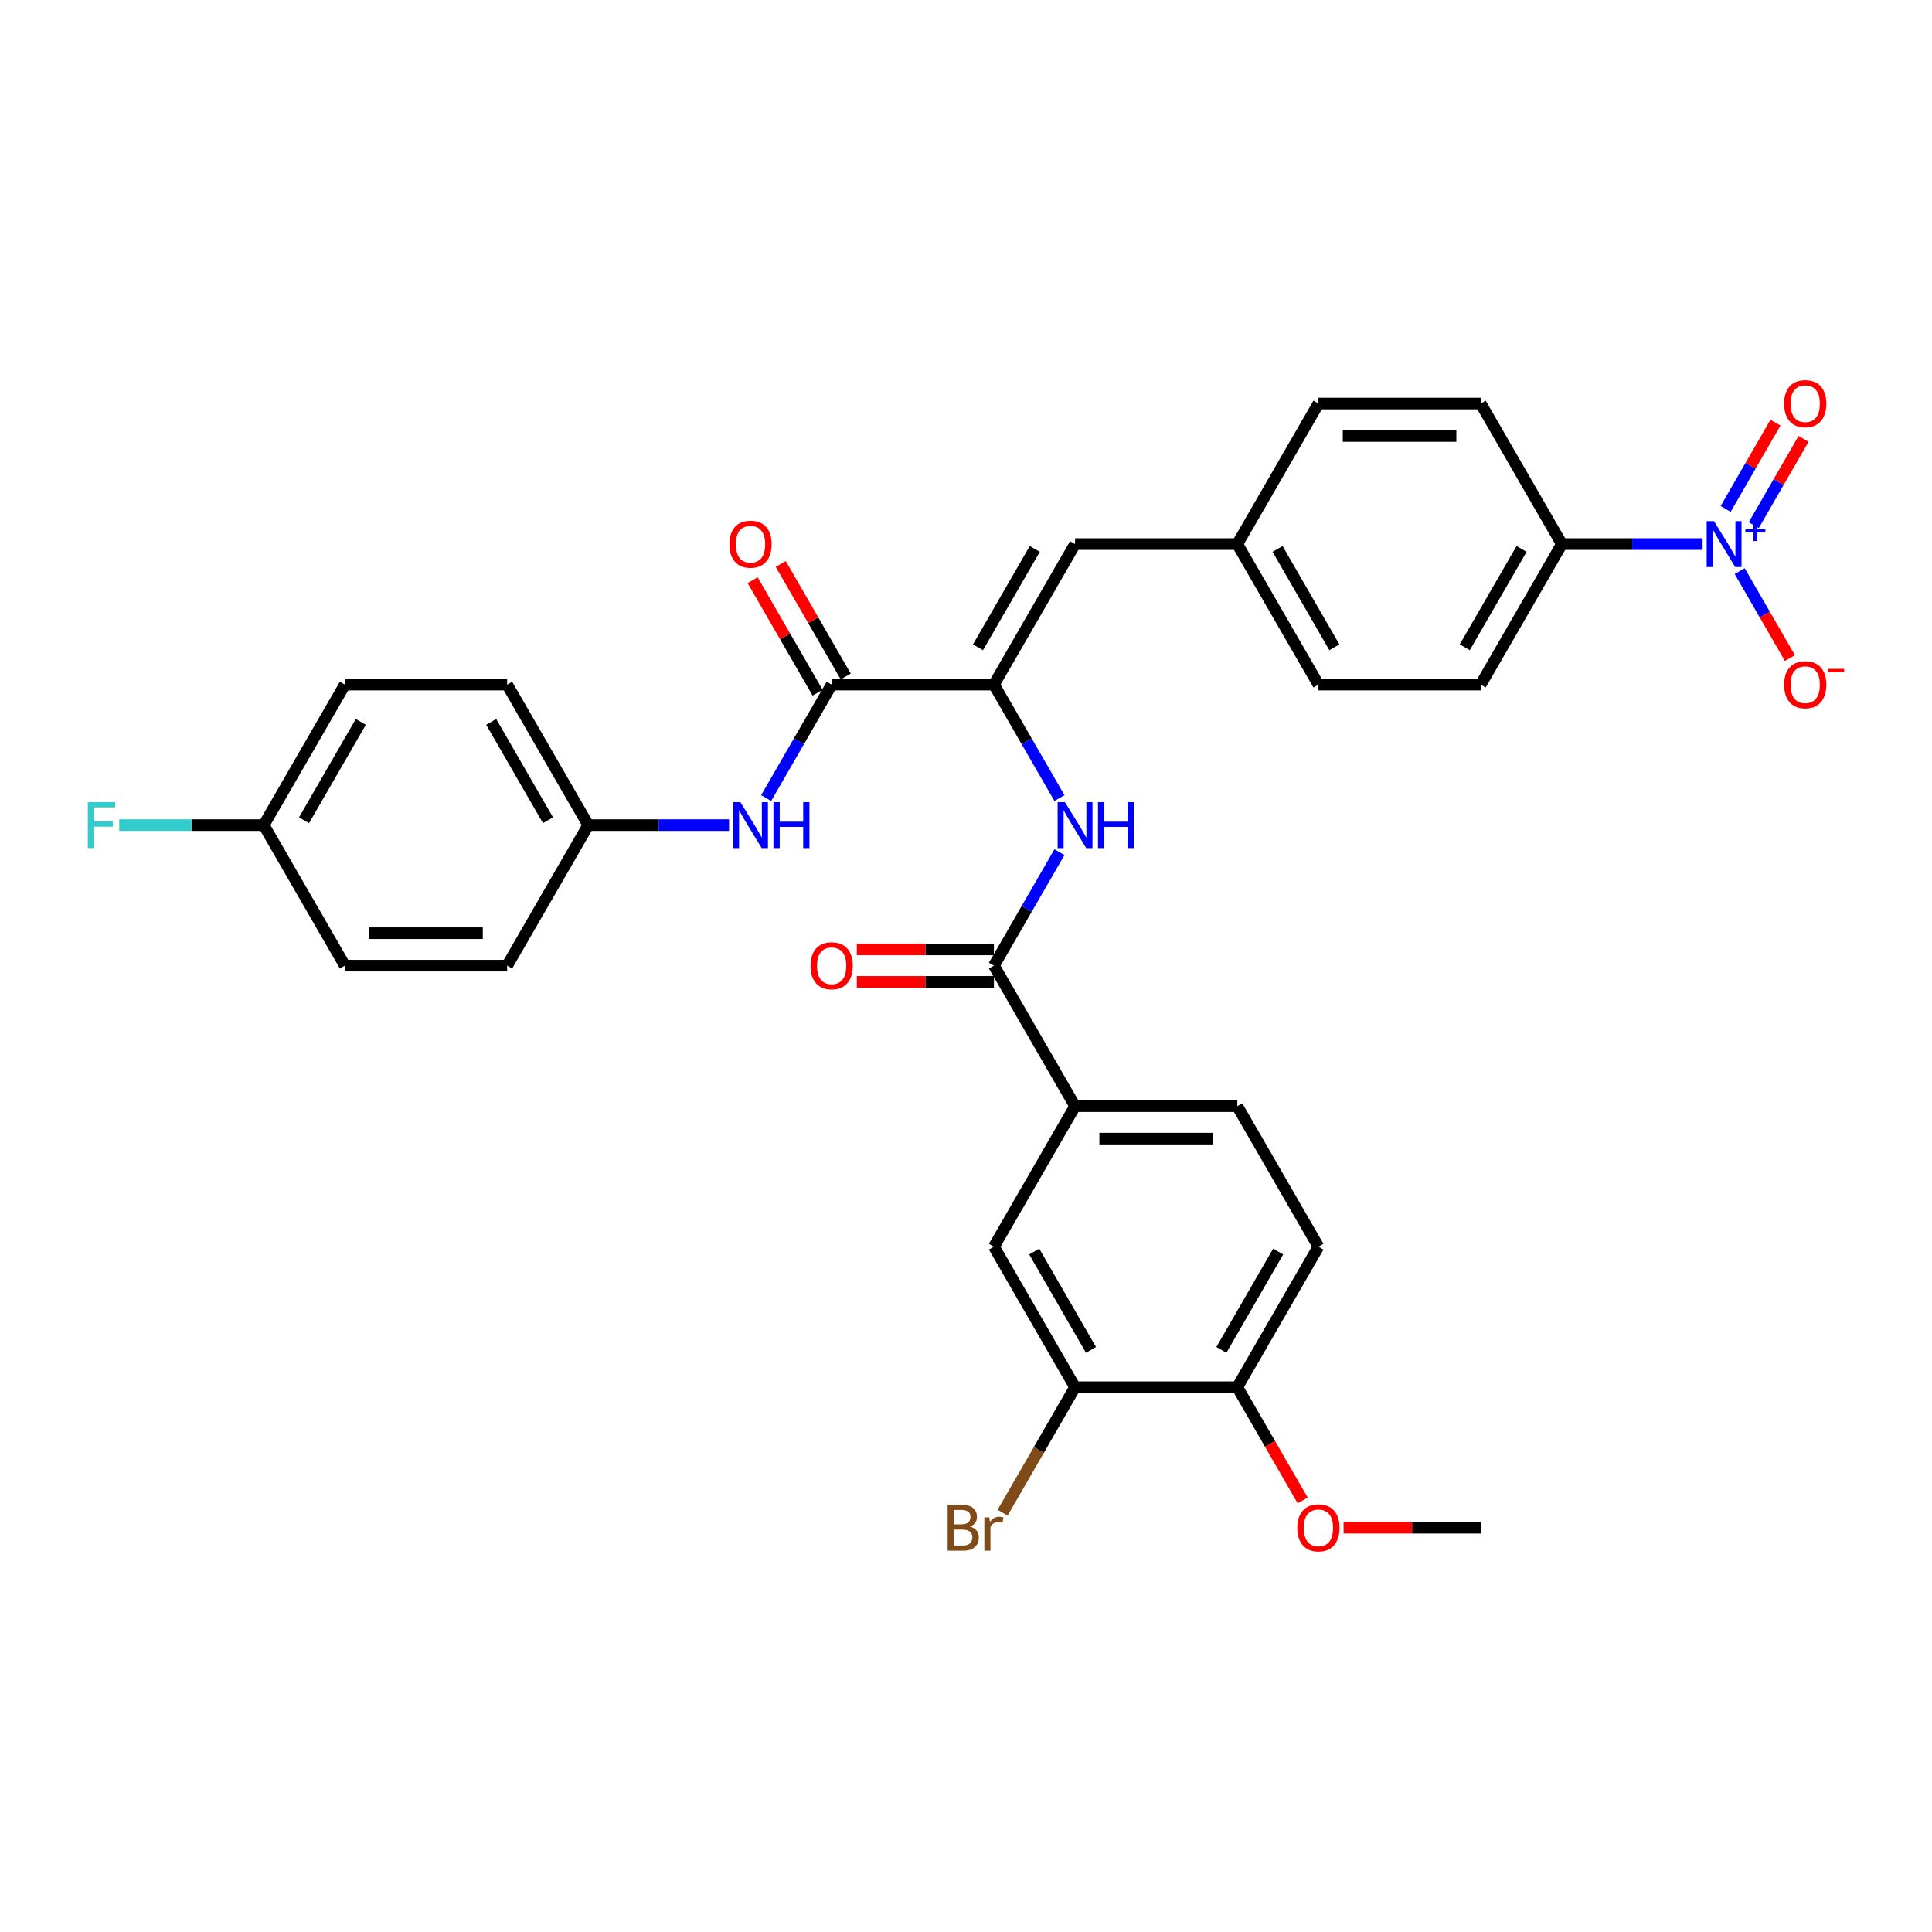 <?xml version='1.0' encoding='iso-8859-1'?>
<svg version='1.1' baseProfile='full'
              xmlns='http://www.w3.org/2000/svg'
                      xmlns:rdkit='http://www.rdkit.org/xml'
                      xmlns:xlink='http://www.w3.org/1999/xlink'
                  xml:space='preserve'
width='1000px' height='1000px' viewBox='0 0 1000 1000'>
<!-- END OF HEADER -->
<rect style='opacity:1.0;fill:#FFFFFF;stroke:none' width='1000' height='1000' x='0' y='0'> </rect>
<path class='bond-7' d='M 881.268,281.613 L 844.835,281.613' style='fill:none;fill-rule:evenodd;stroke:#0000FF;stroke-width:6px;stroke-linecap:butt;stroke-linejoin:miter;stroke-opacity:1' />
<path class='bond-7' d='M 844.835,281.613 L 808.402,281.613' style='fill:none;fill-rule:evenodd;stroke:#000000;stroke-width:6px;stroke-linecap:butt;stroke-linejoin:miter;stroke-opacity:1' />
<path class='bond-10' d='M 900.467,295.605 L 913.463,318.115' style='fill:none;fill-rule:evenodd;stroke:#0000FF;stroke-width:6px;stroke-linecap:butt;stroke-linejoin:miter;stroke-opacity:1' />
<path class='bond-10' d='M 913.463,318.115 L 926.459,340.624' style='fill:none;fill-rule:evenodd;stroke:#FF0000;stroke-width:6px;stroke-linecap:butt;stroke-linejoin:miter;stroke-opacity:1' />
<path class='bond-11' d='M 907.74,271.82 L 920.629,249.495' style='fill:none;fill-rule:evenodd;stroke:#0000FF;stroke-width:6px;stroke-linecap:butt;stroke-linejoin:miter;stroke-opacity:1' />
<path class='bond-11' d='M 920.629,249.495 L 933.519,227.17' style='fill:none;fill-rule:evenodd;stroke:#FF0000;stroke-width:6px;stroke-linecap:butt;stroke-linejoin:miter;stroke-opacity:1' />
<path class='bond-11' d='M 893.193,263.421 L 906.083,241.096' style='fill:none;fill-rule:evenodd;stroke:#0000FF;stroke-width:6px;stroke-linecap:butt;stroke-linejoin:miter;stroke-opacity:1' />
<path class='bond-11' d='M 906.083,241.096 L 918.972,218.771' style='fill:none;fill-rule:evenodd;stroke:#FF0000;stroke-width:6px;stroke-linecap:butt;stroke-linejoin:miter;stroke-opacity:1' />
<path class='bond-0' d='M 514.45,354.347 L 556.443,281.613' style='fill:none;fill-rule:evenodd;stroke:#000000;stroke-width:6px;stroke-linecap:butt;stroke-linejoin:miter;stroke-opacity:1' />
<path class='bond-0' d='M 506.202,335.038 L 535.598,284.124' style='fill:none;fill-rule:evenodd;stroke:#000000;stroke-width:6px;stroke-linecap:butt;stroke-linejoin:miter;stroke-opacity:1' />
<path class='bond-1' d='M 514.45,354.347 L 430.464,354.347' style='fill:none;fill-rule:evenodd;stroke:#000000;stroke-width:6px;stroke-linecap:butt;stroke-linejoin:miter;stroke-opacity:1' />
<path class='bond-3' d='M 514.45,354.347 L 531.408,383.718' style='fill:none;fill-rule:evenodd;stroke:#000000;stroke-width:6px;stroke-linecap:butt;stroke-linejoin:miter;stroke-opacity:1' />
<path class='bond-3' d='M 531.408,383.718 L 548.365,413.089' style='fill:none;fill-rule:evenodd;stroke:#0000FF;stroke-width:6px;stroke-linecap:butt;stroke-linejoin:miter;stroke-opacity:1' />
<path class='bond-6' d='M 430.464,354.347 L 413.507,383.718' style='fill:none;fill-rule:evenodd;stroke:#000000;stroke-width:6px;stroke-linecap:butt;stroke-linejoin:miter;stroke-opacity:1' />
<path class='bond-6' d='M 413.507,383.718 L 396.549,413.089' style='fill:none;fill-rule:evenodd;stroke:#0000FF;stroke-width:6px;stroke-linecap:butt;stroke-linejoin:miter;stroke-opacity:1' />
<path class='bond-13' d='M 437.738,350.148 L 420.926,321.028' style='fill:none;fill-rule:evenodd;stroke:#000000;stroke-width:6px;stroke-linecap:butt;stroke-linejoin:miter;stroke-opacity:1' />
<path class='bond-13' d='M 420.926,321.028 L 404.114,291.909' style='fill:none;fill-rule:evenodd;stroke:#FF0000;stroke-width:6px;stroke-linecap:butt;stroke-linejoin:miter;stroke-opacity:1' />
<path class='bond-13' d='M 423.191,358.546 L 406.379,329.427' style='fill:none;fill-rule:evenodd;stroke:#000000;stroke-width:6px;stroke-linecap:butt;stroke-linejoin:miter;stroke-opacity:1' />
<path class='bond-13' d='M 406.379,329.427 L 389.567,300.308' style='fill:none;fill-rule:evenodd;stroke:#FF0000;stroke-width:6px;stroke-linecap:butt;stroke-linejoin:miter;stroke-opacity:1' />
<path class='bond-2' d='M 514.45,499.815 L 531.408,470.444' style='fill:none;fill-rule:evenodd;stroke:#000000;stroke-width:6px;stroke-linecap:butt;stroke-linejoin:miter;stroke-opacity:1' />
<path class='bond-2' d='M 531.408,470.444 L 548.365,441.073' style='fill:none;fill-rule:evenodd;stroke:#0000FF;stroke-width:6px;stroke-linecap:butt;stroke-linejoin:miter;stroke-opacity:1' />
<path class='bond-5' d='M 514.45,499.815 L 556.443,572.549' style='fill:none;fill-rule:evenodd;stroke:#000000;stroke-width:6px;stroke-linecap:butt;stroke-linejoin:miter;stroke-opacity:1' />
<path class='bond-14' d='M 514.45,491.417 L 478.966,491.417' style='fill:none;fill-rule:evenodd;stroke:#000000;stroke-width:6px;stroke-linecap:butt;stroke-linejoin:miter;stroke-opacity:1' />
<path class='bond-14' d='M 478.966,491.417 L 443.482,491.417' style='fill:none;fill-rule:evenodd;stroke:#FF0000;stroke-width:6px;stroke-linecap:butt;stroke-linejoin:miter;stroke-opacity:1' />
<path class='bond-14' d='M 514.45,508.214 L 478.966,508.214' style='fill:none;fill-rule:evenodd;stroke:#000000;stroke-width:6px;stroke-linecap:butt;stroke-linejoin:miter;stroke-opacity:1' />
<path class='bond-14' d='M 478.966,508.214 L 443.482,508.214' style='fill:none;fill-rule:evenodd;stroke:#FF0000;stroke-width:6px;stroke-linecap:butt;stroke-linejoin:miter;stroke-opacity:1' />
<path class='bond-4' d='M 556.443,281.613 L 640.43,281.613' style='fill:none;fill-rule:evenodd;stroke:#000000;stroke-width:6px;stroke-linecap:butt;stroke-linejoin:miter;stroke-opacity:1' />
<path class='bond-9' d='M 556.443,572.549 L 514.45,645.284' style='fill:none;fill-rule:evenodd;stroke:#000000;stroke-width:6px;stroke-linecap:butt;stroke-linejoin:miter;stroke-opacity:1' />
<path class='bond-15' d='M 556.443,572.549 L 640.43,572.549' style='fill:none;fill-rule:evenodd;stroke:#000000;stroke-width:6px;stroke-linecap:butt;stroke-linejoin:miter;stroke-opacity:1' />
<path class='bond-15' d='M 569.041,589.347 L 627.832,589.347' style='fill:none;fill-rule:evenodd;stroke:#000000;stroke-width:6px;stroke-linecap:butt;stroke-linejoin:miter;stroke-opacity:1' />
<path class='bond-20' d='M 377.351,427.081 L 340.918,427.081' style='fill:none;fill-rule:evenodd;stroke:#0000FF;stroke-width:6px;stroke-linecap:butt;stroke-linejoin:miter;stroke-opacity:1' />
<path class='bond-20' d='M 340.918,427.081 L 304.485,427.081' style='fill:none;fill-rule:evenodd;stroke:#000000;stroke-width:6px;stroke-linecap:butt;stroke-linejoin:miter;stroke-opacity:1' />
<path class='bond-18' d='M 808.402,281.613 L 766.409,354.347' style='fill:none;fill-rule:evenodd;stroke:#000000;stroke-width:6px;stroke-linecap:butt;stroke-linejoin:miter;stroke-opacity:1' />
<path class='bond-18' d='M 787.556,284.124 L 758.161,335.038' style='fill:none;fill-rule:evenodd;stroke:#000000;stroke-width:6px;stroke-linecap:butt;stroke-linejoin:miter;stroke-opacity:1' />
<path class='bond-19' d='M 808.402,281.613 L 766.409,208.878' style='fill:none;fill-rule:evenodd;stroke:#000000;stroke-width:6px;stroke-linecap:butt;stroke-linejoin:miter;stroke-opacity:1' />
<path class='bond-8' d='M 556.443,718.018 L 514.45,645.284' style='fill:none;fill-rule:evenodd;stroke:#000000;stroke-width:6px;stroke-linecap:butt;stroke-linejoin:miter;stroke-opacity:1' />
<path class='bond-8' d='M 564.691,698.709 L 535.296,647.795' style='fill:none;fill-rule:evenodd;stroke:#000000;stroke-width:6px;stroke-linecap:butt;stroke-linejoin:miter;stroke-opacity:1' />
<path class='bond-21' d='M 556.443,718.018 L 537.692,750.496' style='fill:none;fill-rule:evenodd;stroke:#000000;stroke-width:6px;stroke-linecap:butt;stroke-linejoin:miter;stroke-opacity:1' />
<path class='bond-21' d='M 537.692,750.496 L 518.94,782.975' style='fill:none;fill-rule:evenodd;stroke:#7F4C19;stroke-width:6px;stroke-linecap:butt;stroke-linejoin:miter;stroke-opacity:1' />
<path class='bond-34' d='M 556.443,718.018 L 640.43,718.018' style='fill:none;fill-rule:evenodd;stroke:#000000;stroke-width:6px;stroke-linecap:butt;stroke-linejoin:miter;stroke-opacity:1' />
<path class='bond-12' d='M 640.43,718.018 L 682.423,645.284' style='fill:none;fill-rule:evenodd;stroke:#000000;stroke-width:6px;stroke-linecap:butt;stroke-linejoin:miter;stroke-opacity:1' />
<path class='bond-12' d='M 632.182,698.709 L 661.577,647.795' style='fill:none;fill-rule:evenodd;stroke:#000000;stroke-width:6px;stroke-linecap:butt;stroke-linejoin:miter;stroke-opacity:1' />
<path class='bond-29' d='M 640.43,718.018 L 657.348,747.322' style='fill:none;fill-rule:evenodd;stroke:#000000;stroke-width:6px;stroke-linecap:butt;stroke-linejoin:miter;stroke-opacity:1' />
<path class='bond-29' d='M 657.348,747.322 L 674.267,776.626' style='fill:none;fill-rule:evenodd;stroke:#FF0000;stroke-width:6px;stroke-linecap:butt;stroke-linejoin:miter;stroke-opacity:1' />
<path class='bond-16' d='M 640.43,572.549 L 682.423,645.284' style='fill:none;fill-rule:evenodd;stroke:#000000;stroke-width:6px;stroke-linecap:butt;stroke-linejoin:miter;stroke-opacity:1' />
<path class='bond-17' d='M 640.43,281.613 L 682.423,208.878' style='fill:none;fill-rule:evenodd;stroke:#000000;stroke-width:6px;stroke-linecap:butt;stroke-linejoin:miter;stroke-opacity:1' />
<path class='bond-32' d='M 640.43,281.613 L 682.423,354.347' style='fill:none;fill-rule:evenodd;stroke:#000000;stroke-width:6px;stroke-linecap:butt;stroke-linejoin:miter;stroke-opacity:1' />
<path class='bond-32' d='M 661.275,284.124 L 690.671,335.038' style='fill:none;fill-rule:evenodd;stroke:#000000;stroke-width:6px;stroke-linecap:butt;stroke-linejoin:miter;stroke-opacity:1' />
<path class='bond-24' d='M 766.409,354.347 L 682.423,354.347' style='fill:none;fill-rule:evenodd;stroke:#000000;stroke-width:6px;stroke-linecap:butt;stroke-linejoin:miter;stroke-opacity:1' />
<path class='bond-23' d='M 766.409,208.878 L 682.423,208.878' style='fill:none;fill-rule:evenodd;stroke:#000000;stroke-width:6px;stroke-linecap:butt;stroke-linejoin:miter;stroke-opacity:1' />
<path class='bond-23' d='M 753.811,225.676 L 695.021,225.676' style='fill:none;fill-rule:evenodd;stroke:#000000;stroke-width:6px;stroke-linecap:butt;stroke-linejoin:miter;stroke-opacity:1' />
<path class='bond-26' d='M 304.485,427.081 L 262.492,499.815' style='fill:none;fill-rule:evenodd;stroke:#000000;stroke-width:6px;stroke-linecap:butt;stroke-linejoin:miter;stroke-opacity:1' />
<path class='bond-27' d='M 304.485,427.081 L 262.492,354.347' style='fill:none;fill-rule:evenodd;stroke:#000000;stroke-width:6px;stroke-linecap:butt;stroke-linejoin:miter;stroke-opacity:1' />
<path class='bond-27' d='M 283.639,424.57 L 254.244,373.656' style='fill:none;fill-rule:evenodd;stroke:#000000;stroke-width:6px;stroke-linecap:butt;stroke-linejoin:miter;stroke-opacity:1' />
<path class='bond-22' d='M 136.512,427.081 L 178.505,354.347' style='fill:none;fill-rule:evenodd;stroke:#000000;stroke-width:6px;stroke-linecap:butt;stroke-linejoin:miter;stroke-opacity:1' />
<path class='bond-22' d='M 157.358,424.57 L 186.753,373.656' style='fill:none;fill-rule:evenodd;stroke:#000000;stroke-width:6px;stroke-linecap:butt;stroke-linejoin:miter;stroke-opacity:1' />
<path class='bond-25' d='M 136.512,427.081 L 99.105,427.081' style='fill:none;fill-rule:evenodd;stroke:#000000;stroke-width:6px;stroke-linecap:butt;stroke-linejoin:miter;stroke-opacity:1' />
<path class='bond-25' d='M 99.105,427.081 L 61.697,427.081' style='fill:none;fill-rule:evenodd;stroke:#33CCCC;stroke-width:6px;stroke-linecap:butt;stroke-linejoin:miter;stroke-opacity:1' />
<path class='bond-33' d='M 136.512,427.081 L 178.505,499.815' style='fill:none;fill-rule:evenodd;stroke:#000000;stroke-width:6px;stroke-linecap:butt;stroke-linejoin:miter;stroke-opacity:1' />
<path class='bond-28' d='M 262.492,499.815 L 178.505,499.815' style='fill:none;fill-rule:evenodd;stroke:#000000;stroke-width:6px;stroke-linecap:butt;stroke-linejoin:miter;stroke-opacity:1' />
<path class='bond-28' d='M 249.894,483.018 L 191.103,483.018' style='fill:none;fill-rule:evenodd;stroke:#000000;stroke-width:6px;stroke-linecap:butt;stroke-linejoin:miter;stroke-opacity:1' />
<path class='bond-30' d='M 262.492,354.347 L 178.505,354.347' style='fill:none;fill-rule:evenodd;stroke:#000000;stroke-width:6px;stroke-linecap:butt;stroke-linejoin:miter;stroke-opacity:1' />
<path class='bond-31' d='M 695.441,790.752 L 730.925,790.752' style='fill:none;fill-rule:evenodd;stroke:#FF0000;stroke-width:6px;stroke-linecap:butt;stroke-linejoin:miter;stroke-opacity:1' />
<path class='bond-31' d='M 730.925,790.752 L 766.409,790.752' style='fill:none;fill-rule:evenodd;stroke:#000000;stroke-width:6px;stroke-linecap:butt;stroke-linejoin:miter;stroke-opacity:1' />
<path  class='atom-0' d='M 887.131 269.72
L 894.925 282.318
Q 895.697 283.561, 896.94 285.812
Q 898.183 288.063, 898.251 288.197
L 898.251 269.72
L 901.408 269.72
L 901.408 293.505
L 898.15 293.505
L 889.785 279.731
Q 888.81 278.119, 887.769 276.271
Q 886.761 274.423, 886.459 273.852
L 886.459 293.505
L 883.368 293.505
L 883.368 269.72
L 887.131 269.72
' fill='#0000FF'/>
<path  class='atom-0' d='M 903.404 274.008
L 907.594 274.008
L 907.594 269.595
L 909.457 269.595
L 909.457 274.008
L 913.758 274.008
L 913.758 275.604
L 909.457 275.604
L 909.457 280.038
L 907.594 280.038
L 907.594 275.604
L 903.404 275.604
L 903.404 274.008
' fill='#0000FF'/>
<path  class='atom-4' d='M 551.186 415.189
L 558.98 427.787
Q 559.752 429.03, 560.995 431.28
Q 562.238 433.531, 562.306 433.666
L 562.306 415.189
L 565.464 415.189
L 565.464 438.973
L 562.205 438.973
L 553.84 425.2
Q 552.866 423.587, 551.824 421.74
Q 550.816 419.892, 550.514 419.321
L 550.514 438.973
L 547.423 438.973
L 547.423 415.189
L 551.186 415.189
' fill='#0000FF'/>
<path  class='atom-4' d='M 568.319 415.189
L 571.544 415.189
L 571.544 425.301
L 583.705 425.301
L 583.705 415.189
L 586.93 415.189
L 586.93 438.973
L 583.705 438.973
L 583.705 427.988
L 571.544 427.988
L 571.544 438.973
L 568.319 438.973
L 568.319 415.189
' fill='#0000FF'/>
<path  class='atom-7' d='M 383.213 415.189
L 391.007 427.787
Q 391.78 429.03, 393.023 431.28
Q 394.266 433.531, 394.333 433.666
L 394.333 415.189
L 397.491 415.189
L 397.491 438.973
L 394.232 438.973
L 385.867 425.2
Q 384.893 423.587, 383.852 421.74
Q 382.844 419.892, 382.542 419.321
L 382.542 438.973
L 379.451 438.973
L 379.451 415.189
L 383.213 415.189
' fill='#0000FF'/>
<path  class='atom-7' d='M 400.347 415.189
L 403.572 415.189
L 403.572 425.301
L 415.733 425.301
L 415.733 415.189
L 418.958 415.189
L 418.958 438.973
L 415.733 438.973
L 415.733 427.988
L 403.572 427.988
L 403.572 438.973
L 400.347 438.973
L 400.347 415.189
' fill='#0000FF'/>
<path  class='atom-11' d='M 923.463 354.414
Q 923.463 348.703, 926.285 345.512
Q 929.107 342.32, 934.381 342.32
Q 939.656 342.32, 942.478 345.512
Q 945.3 348.703, 945.3 354.414
Q 945.3 360.192, 942.444 363.485
Q 939.589 366.743, 934.381 366.743
Q 929.141 366.743, 926.285 363.485
Q 923.463 360.226, 923.463 354.414
M 934.381 364.056
Q 938.01 364.056, 939.958 361.637
Q 941.94 359.184, 941.94 354.414
Q 941.94 349.744, 939.958 347.393
Q 938.01 345.008, 934.381 345.008
Q 930.753 345.008, 928.771 347.359
Q 926.823 349.711, 926.823 354.414
Q 926.823 359.218, 928.771 361.637
Q 930.753 364.056, 934.381 364.056
' fill='#FF0000'/>
<path  class='atom-11' d='M 946.408 346.202
L 954.545 346.202
L 954.545 347.976
L 946.408 347.976
L 946.408 346.202
' fill='#FF0000'/>
<path  class='atom-12' d='M 923.463 208.946
Q 923.463 203.235, 926.285 200.043
Q 929.107 196.852, 934.381 196.852
Q 939.656 196.852, 942.478 200.043
Q 945.3 203.235, 945.3 208.946
Q 945.3 214.724, 942.444 218.016
Q 939.589 221.275, 934.381 221.275
Q 929.141 221.275, 926.285 218.016
Q 923.463 214.758, 923.463 208.946
M 934.381 218.587
Q 938.01 218.587, 939.958 216.168
Q 941.94 213.716, 941.94 208.946
Q 941.94 204.276, 939.958 201.924
Q 938.01 199.539, 934.381 199.539
Q 930.753 199.539, 928.771 201.891
Q 926.823 204.242, 926.823 208.946
Q 926.823 213.75, 928.771 216.168
Q 930.753 218.587, 934.381 218.587
' fill='#FF0000'/>
<path  class='atom-14' d='M 377.553 281.68
Q 377.553 275.969, 380.375 272.777
Q 383.197 269.586, 388.471 269.586
Q 393.745 269.586, 396.567 272.777
Q 399.389 275.969, 399.389 281.68
Q 399.389 287.458, 396.534 290.75
Q 393.678 294.009, 388.471 294.009
Q 383.23 294.009, 380.375 290.75
Q 377.553 287.492, 377.553 281.68
M 388.471 291.321
Q 392.099 291.321, 394.048 288.903
Q 396.03 286.45, 396.03 281.68
Q 396.03 277.01, 394.048 274.659
Q 392.099 272.273, 388.471 272.273
Q 384.843 272.273, 382.861 274.625
Q 380.912 276.977, 380.912 281.68
Q 380.912 286.484, 382.861 288.903
Q 384.843 291.321, 388.471 291.321
' fill='#FF0000'/>
<path  class='atom-15' d='M 419.546 499.882
Q 419.546 494.171, 422.368 490.98
Q 425.19 487.788, 430.464 487.788
Q 435.738 487.788, 438.56 490.98
Q 441.382 494.171, 441.382 499.882
Q 441.382 505.661, 438.527 508.953
Q 435.671 512.212, 430.464 512.212
Q 425.223 512.212, 422.368 508.953
Q 419.546 505.694, 419.546 499.882
M 430.464 509.524
Q 434.092 509.524, 436.041 507.105
Q 438.023 504.653, 438.023 499.882
Q 438.023 495.213, 436.041 492.861
Q 434.092 490.476, 430.464 490.476
Q 426.836 490.476, 424.854 492.828
Q 422.905 495.179, 422.905 499.882
Q 422.905 504.686, 424.854 507.105
Q 426.836 509.524, 430.464 509.524
' fill='#FF0000'/>
<path  class='atom-22' d='M 502.037 790.147
Q 504.322 790.786, 505.464 792.197
Q 506.64 793.574, 506.64 795.623
Q 506.64 798.915, 504.523 800.797
Q 502.44 802.644, 498.476 802.644
L 490.481 802.644
L 490.481 778.86
L 497.502 778.86
Q 501.567 778.86, 503.616 780.506
Q 505.665 782.152, 505.665 785.175
Q 505.665 788.77, 502.037 790.147
M 493.672 781.547
L 493.672 789.005
L 497.502 789.005
Q 499.854 789.005, 501.063 788.064
Q 502.306 787.09, 502.306 785.175
Q 502.306 781.547, 497.502 781.547
L 493.672 781.547
M 498.476 799.957
Q 500.794 799.957, 502.037 798.848
Q 503.28 797.74, 503.28 795.623
Q 503.28 793.675, 501.903 792.7
Q 500.559 791.693, 497.972 791.693
L 493.672 791.693
L 493.672 799.957
L 498.476 799.957
' fill='#7F4C19'/>
<path  class='atom-22' d='M 512.048 785.377
L 512.418 787.762
Q 514.232 785.075, 517.188 785.075
Q 518.129 785.075, 519.406 785.41
L 518.902 788.232
Q 517.457 787.896, 516.651 787.896
Q 515.24 787.896, 514.299 788.468
Q 513.392 789.005, 512.653 790.315
L 512.653 802.644
L 509.495 802.644
L 509.495 785.377
L 512.048 785.377
' fill='#7F4C19'/>
<path  class='atom-26' d='M 45.455 415.189
L 59.598 415.189
L 59.598 417.91
L 48.646 417.91
L 48.646 425.133
L 58.388 425.133
L 58.388 427.887
L 48.646 427.887
L 48.646 438.973
L 45.455 438.973
L 45.455 415.189
' fill='#33CCCC'/>
<path  class='atom-30' d='M 671.505 790.819
Q 671.505 785.108, 674.326 781.917
Q 677.148 778.725, 682.423 778.725
Q 687.697 778.725, 690.519 781.917
Q 693.341 785.108, 693.341 790.819
Q 693.341 796.597, 690.485 799.89
Q 687.63 803.148, 682.423 803.148
Q 677.182 803.148, 674.326 799.89
Q 671.505 796.631, 671.505 790.819
M 682.423 800.461
Q 686.051 800.461, 687.999 798.042
Q 689.982 795.59, 689.982 790.819
Q 689.982 786.15, 687.999 783.798
Q 686.051 781.413, 682.423 781.413
Q 678.795 781.413, 676.812 783.764
Q 674.864 786.116, 674.864 790.819
Q 674.864 795.623, 676.812 798.042
Q 678.795 800.461, 682.423 800.461
' fill='#FF0000'/>
</svg>
